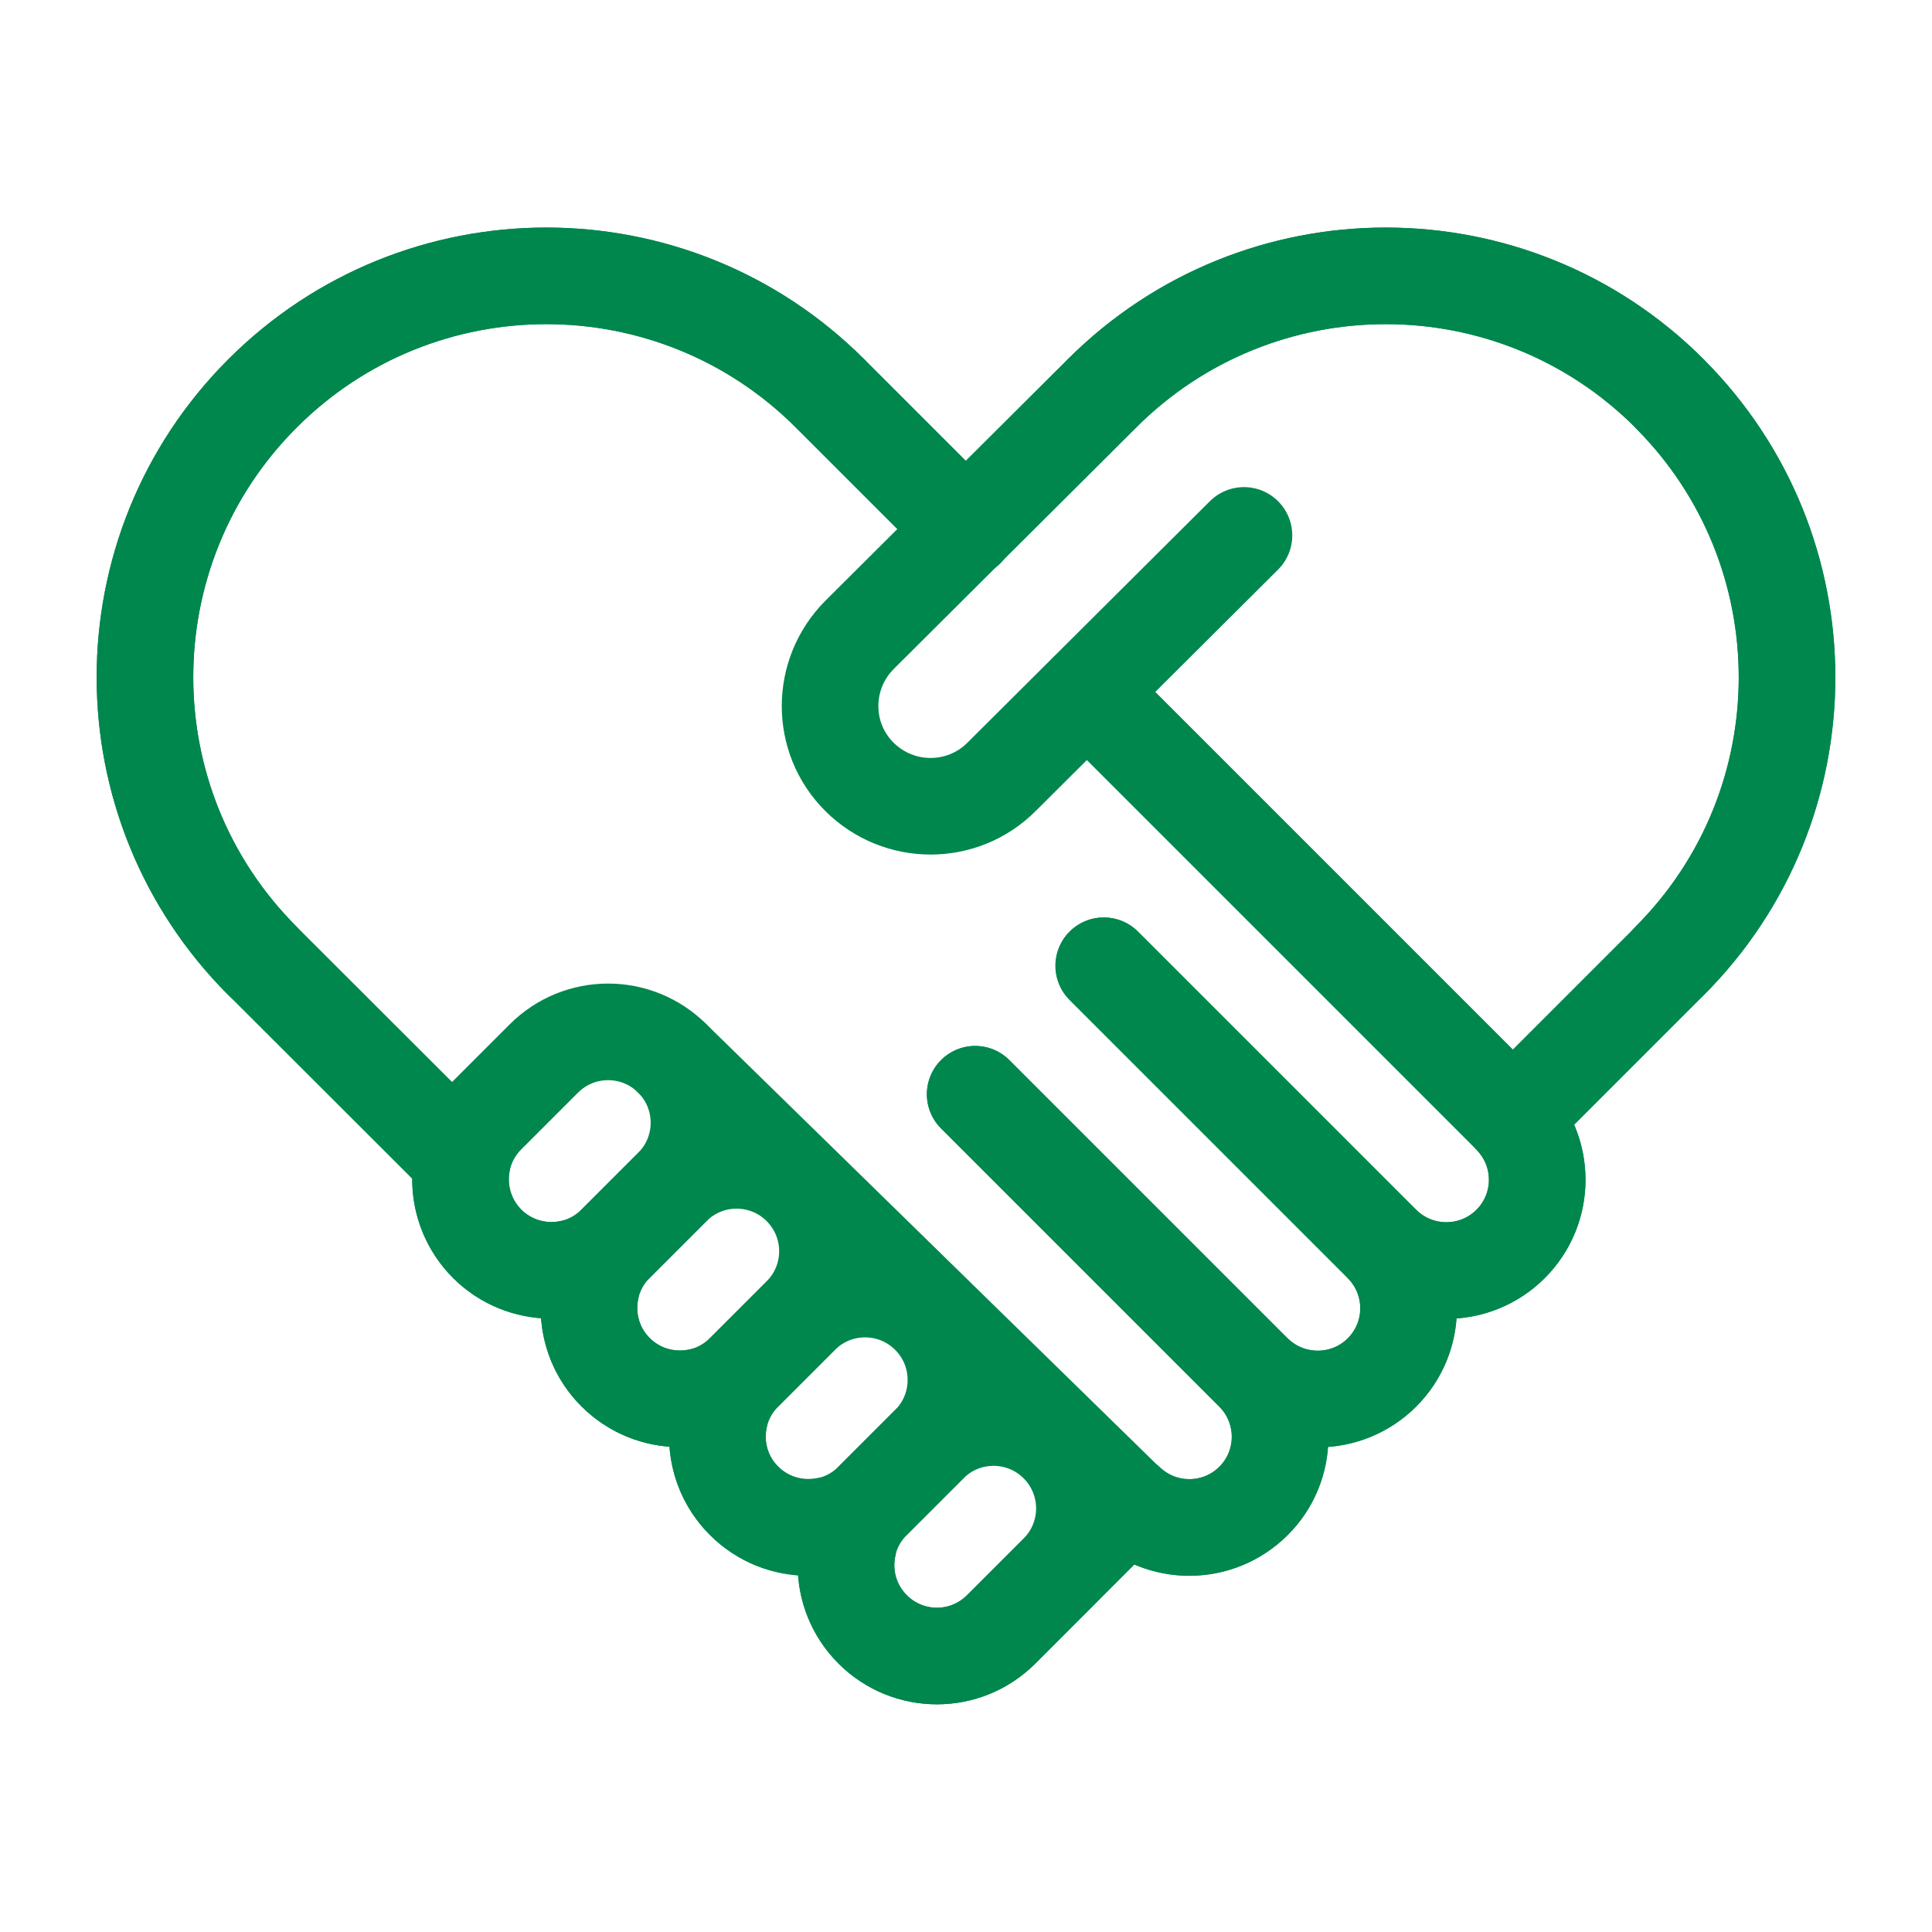 <?xml version="1.0" encoding="UTF-8"?><svg xmlns="http://www.w3.org/2000/svg" viewBox="0 0 80 80"><defs><style>.cls-1{stroke:#000;stroke-linecap:round;stroke-linejoin:round;stroke-width:3.93px;}.cls-1,.cls-2{fill:none;stroke:#00874d;stroke-miterlimit:10;stroke-width:4px;}</style></defs><g id="Icons_NEW"><g><path class="cls-1" d="M69.13,16.29c-6.49-6.49-17.01-6.49-23.5,0l-.12,.12-5.52,5.5-5.62-5.62c-6.49-6.49-17.01-6.49-23.5,0-6.49,6.49-6.49,17.01,0,23.5l8.28,8.27c-.25,1.2,.09,2.5,1.02,3.44,.93,.93,2.24,1.27,3.44,1.02l.86,.86c-.25,1.2,.08,2.51,1.02,3.44,.94,.94,2.24,1.27,3.44,1.02l.86,.86c-.26,1.2,.08,2.51,1.02,3.44,.94,.94,2.24,1.27,3.45,1.02l.86,.86c-.26,1.21,.08,2.51,1.02,3.45,1.47,1.47,3.85,1.47,5.32,0l1.21-1.21h0l4.02-4.02c1.48,1.37,3.78,1.34,5.22-.09s1.46-3.74,.09-5.22h.01c1.48,1.36,3.78,1.33,5.22-.1,1.44-1.44,1.46-3.74,.09-5.22h.01c1.48,1.36,3.78,1.33,5.22-.1,1.44-1.44,1.47-3.74,.09-5.22l6.49-6.49c6.49-6.49,6.49-17.01,0-23.5Z"/><g><path class="cls-1" d="M45.63,16.29c6.49-6.49,17.01-6.49,23.5,0,6.49,6.49,6.49,17.01,0,23.5"/><path class="cls-1" d="M34.37,16.29c-6.49-6.49-17.01-6.49-23.5,0-6.49,6.49-6.49,17.01,0,23.5"/><line class="cls-1" x1="34.37" y1="16.29" x2="40" y2="21.92"/><g><path class="cls-1" d="M40.38,45.31l11.52,11.52c1.47,1.47,1.47,3.85,0,5.32-1.47,1.47-3.85,1.47-5.32,0l-18.74-18.32"/><path class="cls-1" d="M40.38,45.31l11.52,11.52c1.47,1.47,3.85,1.47,5.32,0,1.47-1.47,1.47-3.85,0-5.32l-11.52-11.52"/><path class="cls-1" d="M45.71,39.99l11.52,11.52c1.47,1.47,3.85,1.47,5.32,0,1.47-1.47,1.47-3.85,0-5.32l-17.54-17.54"/></g><g><path class="cls-1" d="M38.48,59.8c1.47-1.47,3.85-1.47,5.32,0,1.47,1.47,1.47,3.85,0,5.32l-2.35,2.35c-1.47,1.47-3.85,1.47-5.32,0-1.47-1.47-1.47-3.85,0-5.32l2.35-2.35Z"/><path class="cls-1" d="M33.16,54.48c1.47-1.47,3.85-1.47,5.32,0,1.47,1.47,1.47,3.85,0,5.32l-2.35,2.35c-1.47,1.47-3.85,1.47-5.32,0-1.47-1.47-1.47-3.85,0-5.32l2.35-2.35Z"/><path class="cls-1" d="M27.84,49.15c1.47-1.47,3.85-1.47,5.32,0,1.47,1.47,1.47,3.85,0,5.32l-2.35,2.35c-1.47,1.47-3.85,1.47-5.32,0-1.47-1.47-1.47-3.85,0-5.32l2.35-2.35Z"/><path class="cls-1" d="M22.52,43.83c1.47-1.47,3.85-1.47,5.32,0,1.47,1.47,1.47,3.85,0,5.32l-2.35,2.35c-1.47,1.47-3.85,1.47-5.32,0-1.47-1.47-1.47-3.85,0-5.32l2.35-2.35Z"/></g><path class="cls-1" d="M51.51,22.17l-10.04,10c-1.62,1.62-4.25,1.62-5.88,0s-1.62-4.25,0-5.88l10.04-10"/></g></g></g><g id="Layer_3"><polygon class="cls-2" points="689.33 479.48 -1150.17 479.48 -1150.17 132.94 -581.32 132.94 -581.32 -47.93 -422.22 -47.93 -422.22 132.94 689.33 132.94 689.33 479.48"/></g></svg>